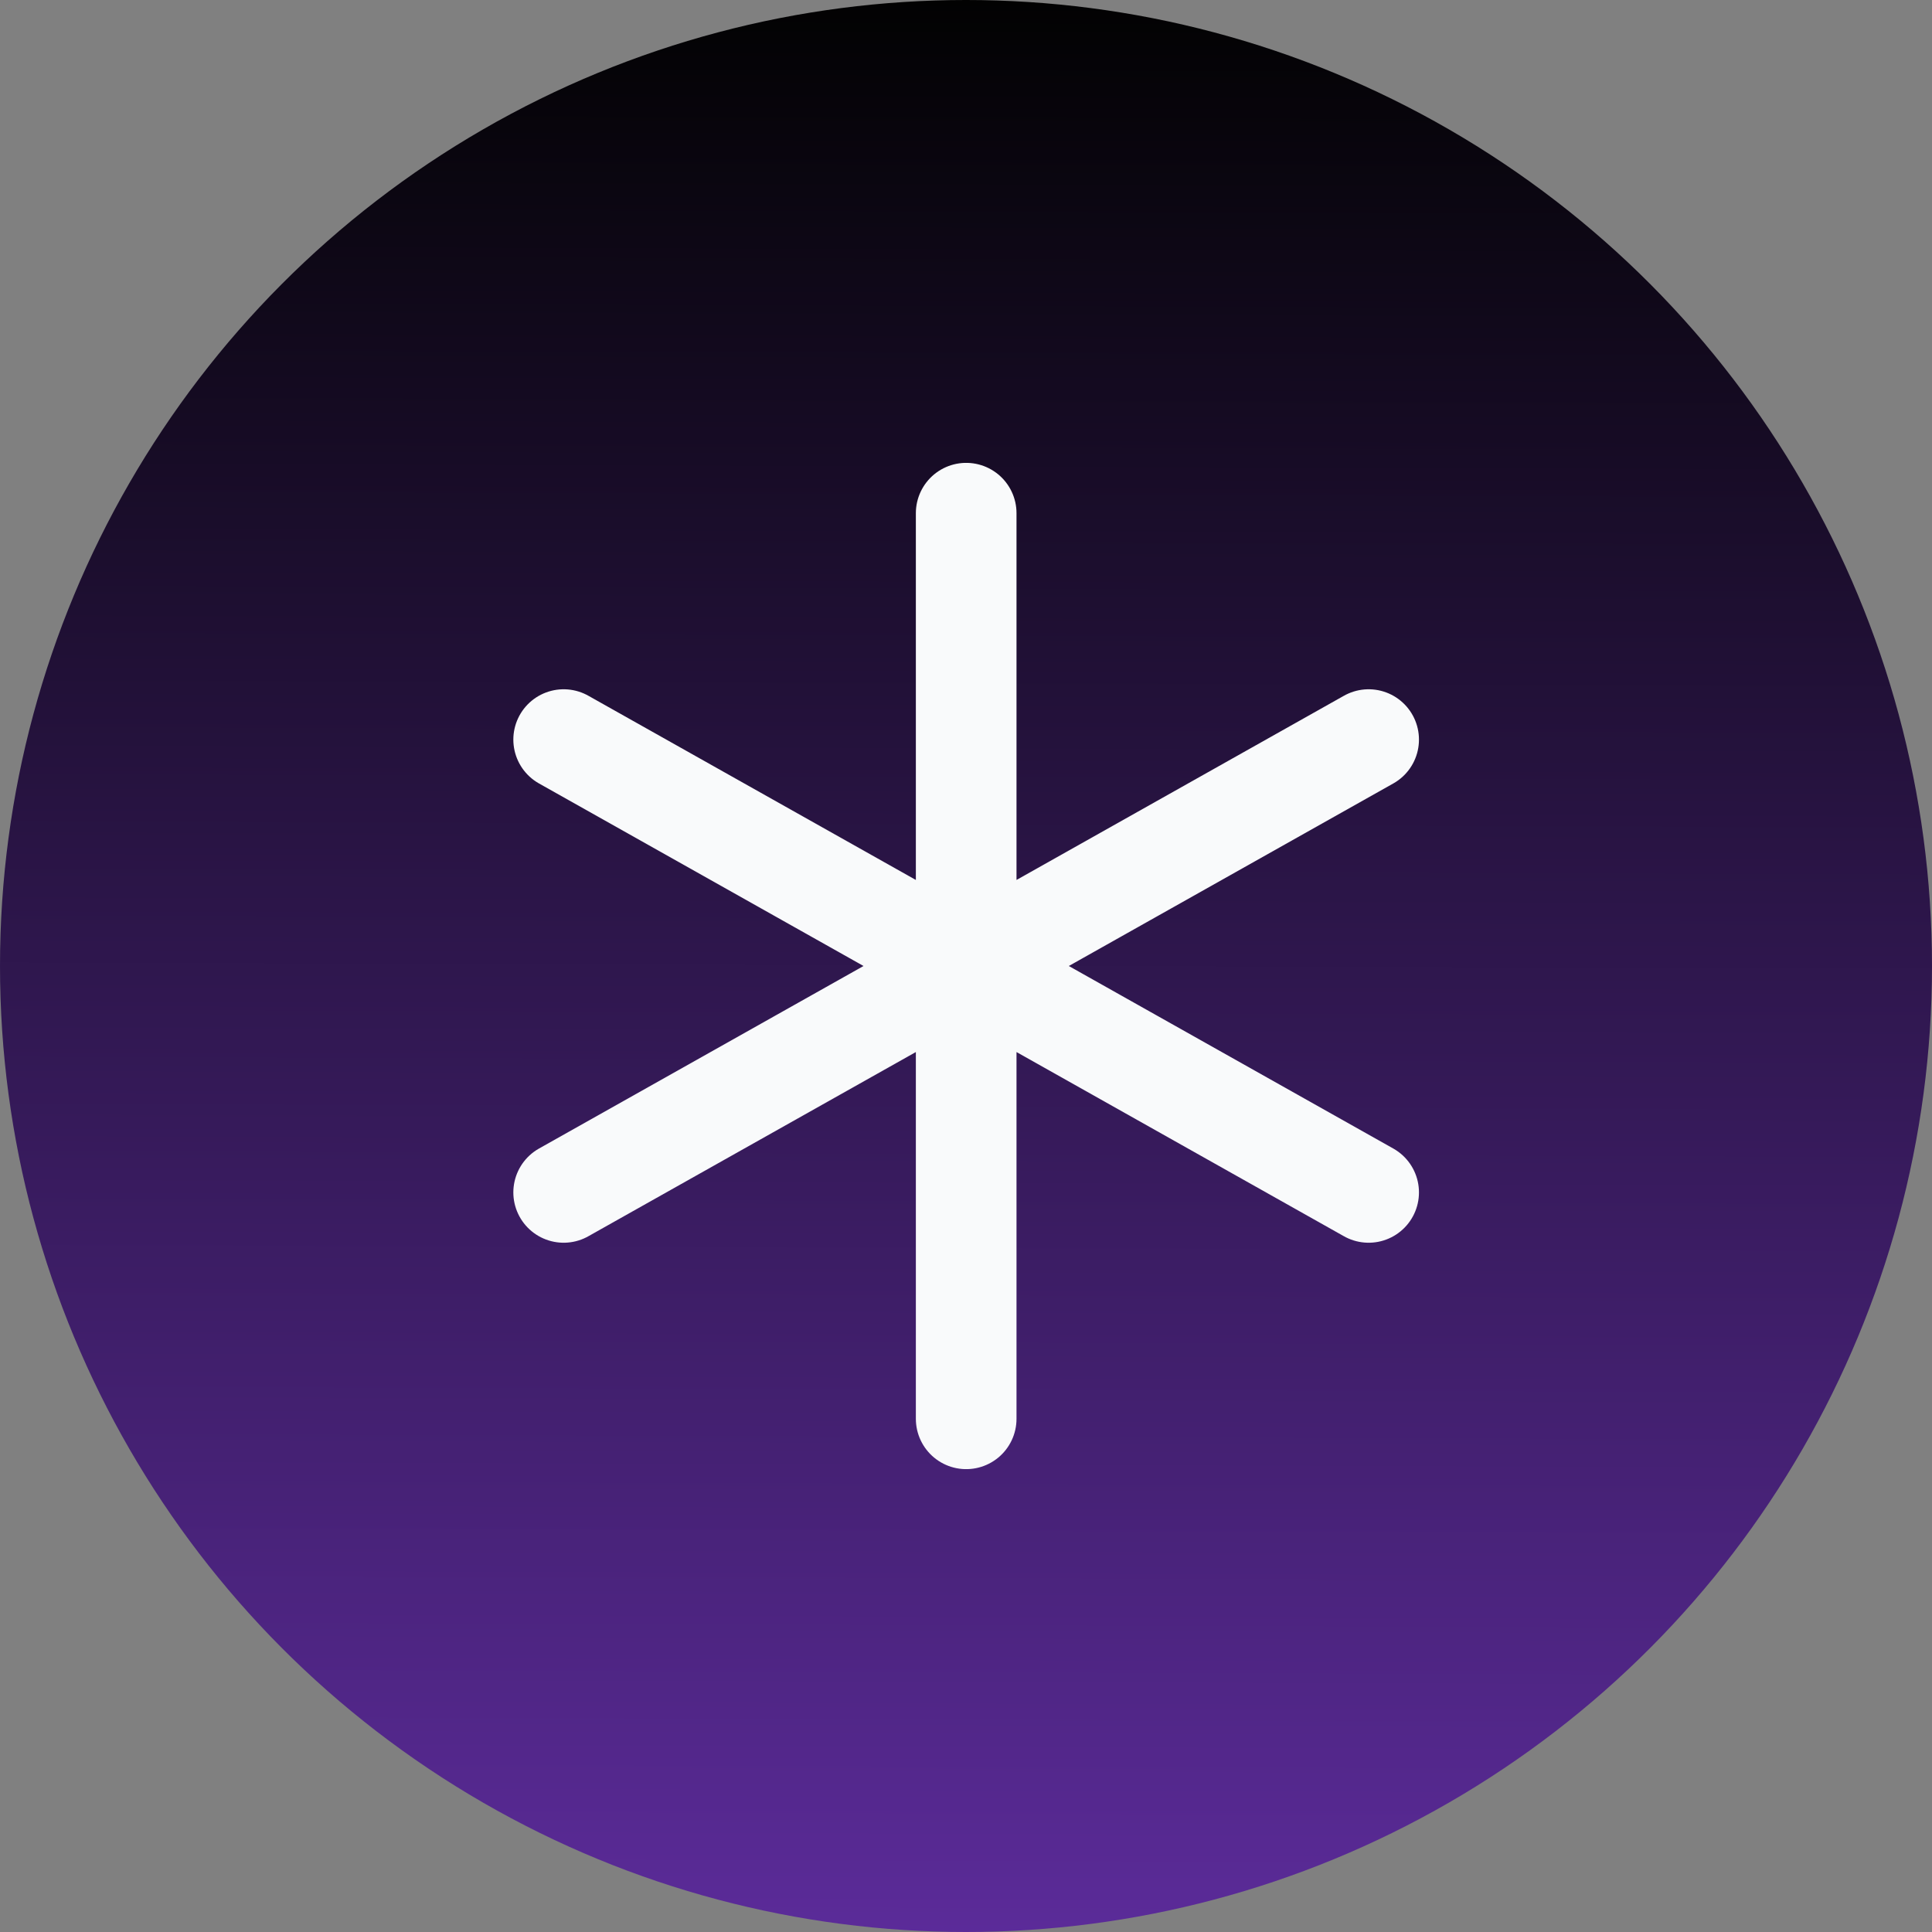 <svg width="32" height="32" viewBox="0 0 32 32" fill="none" xmlns="http://www.w3.org/2000/svg">
<rect x="0" y="0" width="32" height="32" fill="#808080" stroke="none"/>
<circle cx="16" cy="16" r="16" fill="url(#paint0_linear_1202_1794)"/>
<path d="M16.003 16L22.669 12.25M16.003 16V23.5M16.003 16L9.336 12.25M16.003 16L22.669 19.75M16.003 16V8.5M16.003 16L9.336 19.75" stroke="#F9FAFB" stroke-width="1.667" stroke-linecap="round" stroke-linejoin="round"/>
<defs>
<linearGradient id="paint0_linear_1202_1794" x1="18.162" y1="6.65978e-09" x2="18.058" y2="32" gradientUnits="userSpaceOnUse">
<stop stop-color="#020202"/>
<stop offset="1" stop-color="#5B2B99"/>
</linearGradient>
</defs>
</svg>
